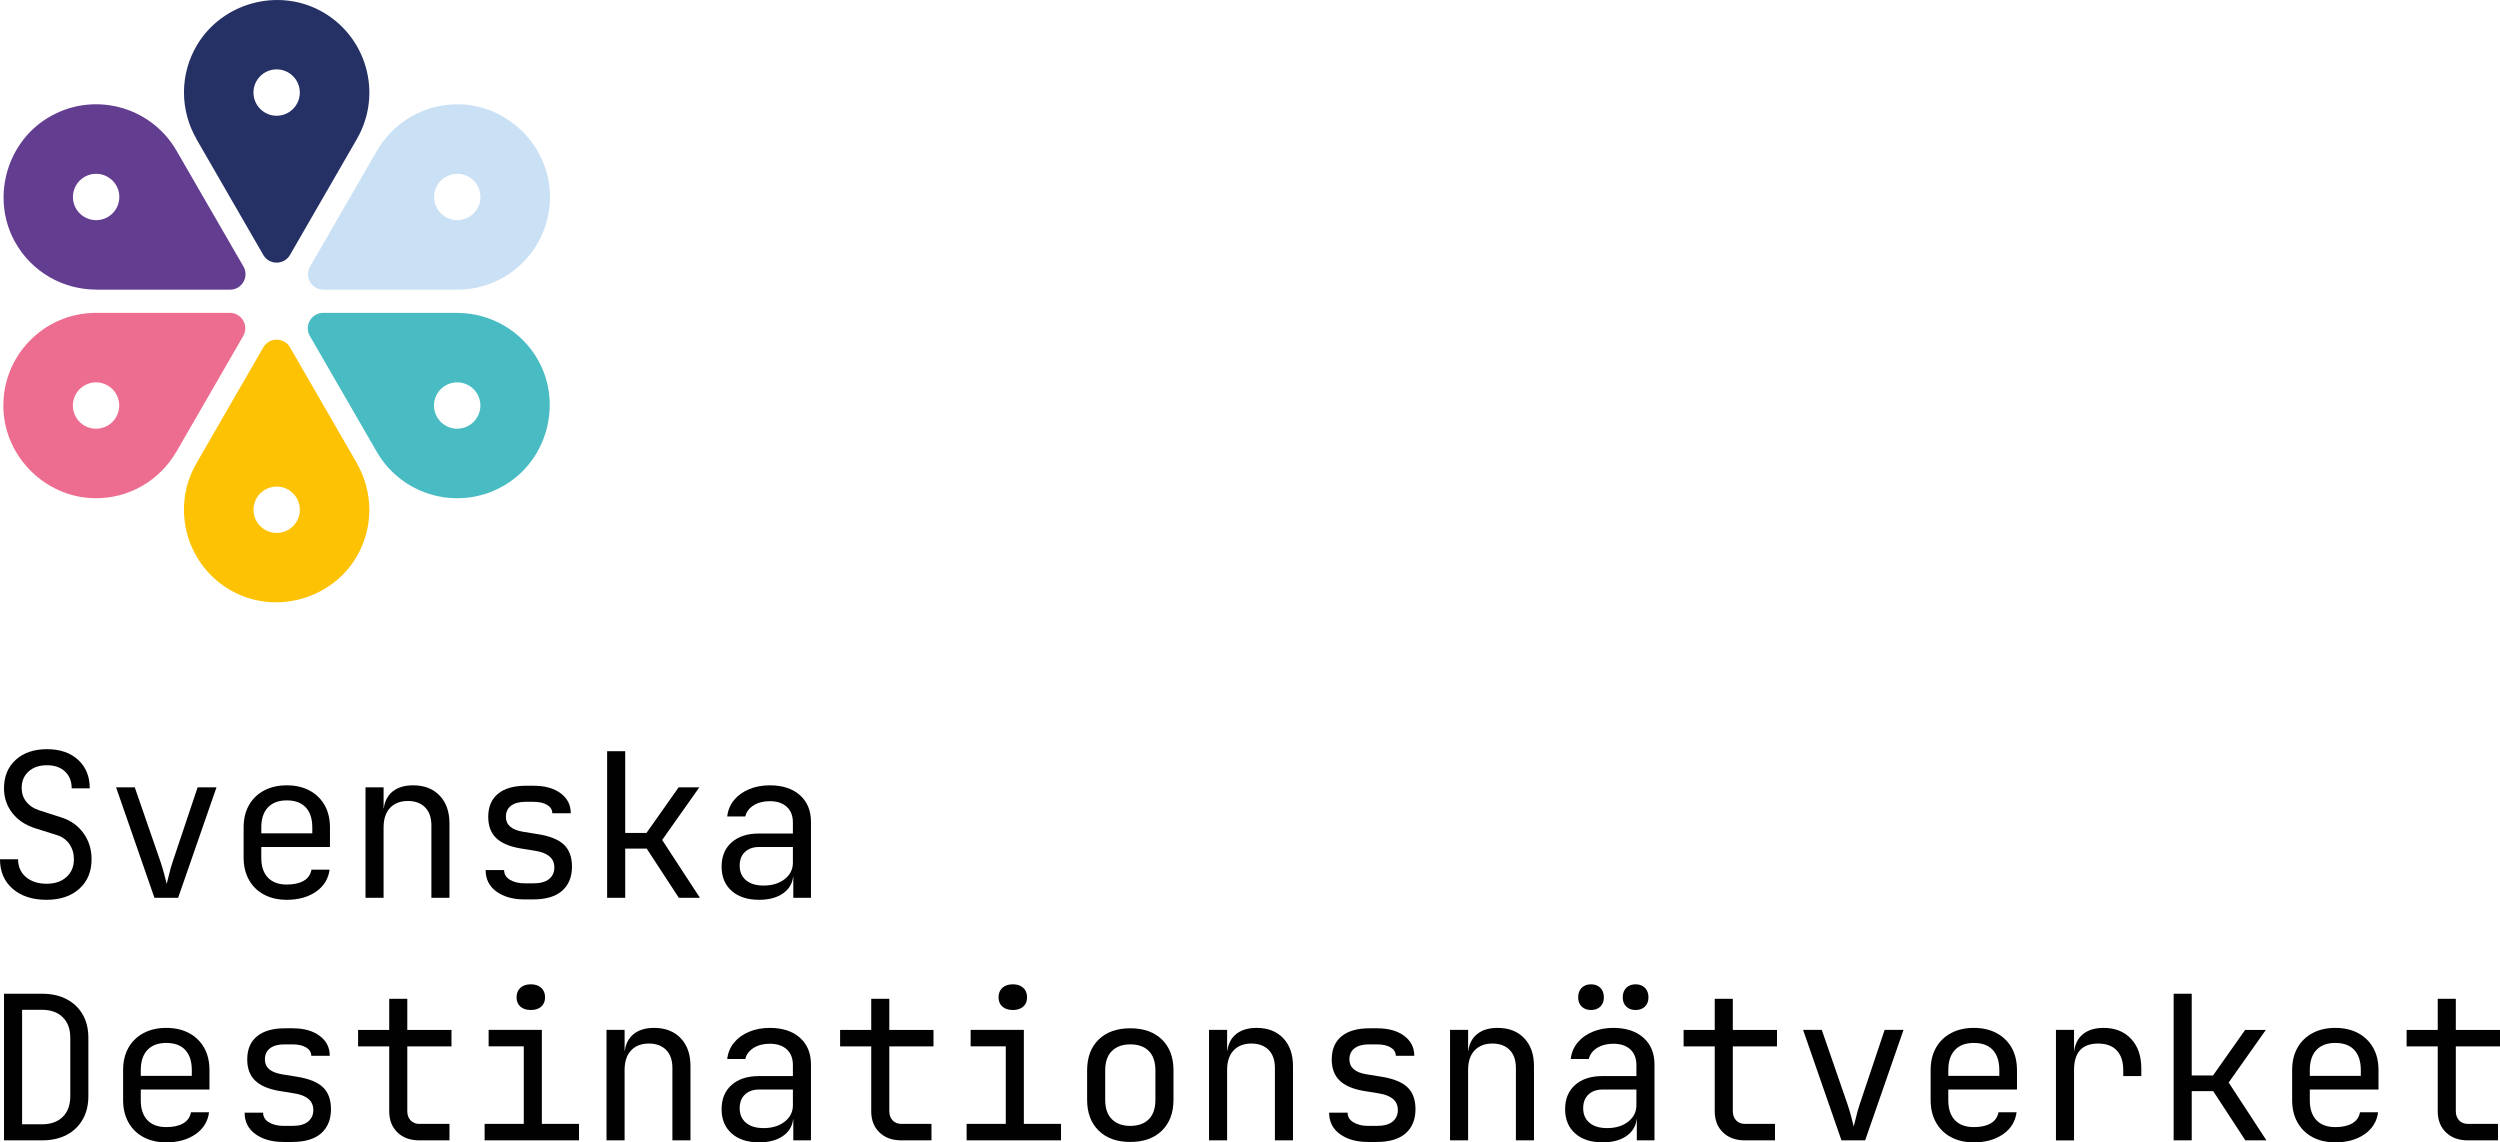 <?xml version="1.0" encoding="UTF-8"?>
<svg xmlns="http://www.w3.org/2000/svg" version="1.1" viewBox="0 0 323.643 147.887">
  <defs>
    <style>
      .cls-1 {
        fill: #633d90;
      }

      .cls-2 {
        fill: #253164;
      }

      .cls-3 {
        fill: #010101;
      }

      .cls-4 {
        fill: #c9e0f5;
      }

      .cls-5 {
        fill: #48bbc3;
      }

      .cls-6 {
        fill: #fdc203;
      }

      .cls-7 {
        fill: #ed6d90;
      }
    </style>
  </defs>
  <!-- Generator: Adobe Illustrator 28.6.0, SVG Export Plug-In . SVG Version: 1.2.0 Build 709)  -->
  <g>
    <g id="Lager_1">
      <path class="cls-2" d="M41.402,1.354c-5.53-2.919-12.592-.962-15.84,4.384-2.369,3.9-2.245,8.581-.131,12.249h-.011l8.661,15.012c.77,1.334,2.694,1.334,3.464,0l8.661-15.012c3.392-5.879,1.252-13.436-4.804-16.633ZM35.813,14.984c-1.657,0-3-1.344-3-3.002s1.343-3.002,3-3.002,3,1.344,3,3.002-1.343,3.002-3,3.002Z"/>
      <path class="cls-6" d="M30.229,76.618c5.53,2.919,12.592.962,15.84-4.384,2.369-3.9,2.245-8.581.131-12.249h.011l-8.661-15.012c-.77-1.334-2.694-1.334-3.464,0l-8.661,15.012c-3.392,5.879-1.252,13.436,4.804,16.633ZM35.818,62.988c1.657,0,3,1.344,3,3.002s-1.343,3.002-3,3.002-3-1.344-3-3.002,1.343-3.002,3-3.002Z"/>
      <path class="cls-1" d="M6.036,15.352C.74,18.682-1.099,25.775,1.906,31.258c2.192,4,6.309,6.23,10.544,6.232l-.005.009,17.337-0c1.541-0,2.504-1.667,1.734-3l-8.669-14.999c-3.395-5.874-11.011-7.796-16.811-4.149ZM15.045,27.001c-.829,1.435-2.666,1.926-4.102,1.098s-1.928-2.663-1.099-4.098,2.666-1.926,4.102-1.098,1.928,2.663,1.099,4.098Z"/>
      <path class="cls-5" d="M65.596,62.648c5.296-3.33,7.135-10.423,4.13-15.906-2.192-4-6.309-6.23-10.544-6.232l.005-.009-17.337 0c-1.541 0-2.504,1.667-1.734,3l8.669,14.999c3.395,5.874,11.011,7.796,16.811,4.149ZM56.586,50.999c.829-1.435,2.666-1.926,4.102-1.098s1.928,2.663,1.099,4.098-2.666,1.926-4.102,1.098-1.928-2.663-1.099-4.098Z"/>
      <path class="cls-7" d="M.442,52.97c.238,6.247,5.463,11.385,11.713,11.527,4.559.103,8.547-2.343,10.665-6.006l.005.009,8.66-15c.77-1.333-.192-3-1.732-3l-17.321-0c-6.783 0-12.252,5.628-11.991,12.47ZM15.031,51c.828,1.435.337,3.27-1.098,4.098s-3.27.337-4.098-1.098-.337-3.27,1.098-4.098,3.27-.337,4.098,1.098Z"/>
      <path class="cls-4" d="M71.189,25.03c-.238-6.247-5.463-11.385-11.713-11.527-4.559-.103-8.547,2.343-10.665,6.006l-.005-.009-8.66,15c-.77,1.333.192,3,1.732,3l17.321 0c6.783-0,12.252-5.628,11.991-12.47ZM56.6,27c-.828-1.435-.337-3.27,1.098-4.098s3.27-.337,4.098,1.098.337,3.27-1.098,4.098-3.27.337-4.098-1.098Z"/>
      <g>
        <path class="cls-3" d="M6.032,116.486c-1.838,0-3.303-.477-4.395-1.43s-1.638-2.227-1.638-3.822h2.34c0,.953.338,1.721,1.014,2.301.677.581,1.569.871,2.679.871,1.074,0,1.933-.29,2.573-.871.642-.58.963-1.348.963-2.301,0-.745-.195-1.399-.585-1.963-.391-.563-.924-.949-1.6-1.157l-2.808-.884c-1.266-.398-2.258-1.058-2.978-1.977-.719-.918-1.079-1.984-1.079-3.197,0-1.543.508-2.773,1.521-3.692s2.361-1.378,4.043-1.378c1.681,0,3.024.459,4.03,1.378,1.005.919,1.508,2.149,1.508,3.692h-2.34c0-.919-.291-1.646-.871-2.185-.581-.537-1.356-.806-2.327-.806-.988,0-1.781.269-2.379.806-.599.538-.897,1.248-.897,2.132,0,.694.199,1.292.599,1.794.398.503.944.867,1.638,1.093l2.912.936c1.196.382,2.145,1.058,2.847,2.028s1.053,2.098,1.053,3.38c0,1.596-.528,2.869-1.586,3.822-1.057.953-2.47,1.43-4.237,1.43Z"/>
        <path class="cls-3" d="M19.993,116.226l-4.966-14.3h2.418l3.328,9.619c.19.572.355,1.123.494,1.651.139.529.242.94.312,1.235.087-.295.191-.706.312-1.235.121-.528.277-1.079.468-1.651l3.225-9.619h2.443l-4.966,14.3h-3.068Z"/>
        <path class="cls-3" d="M37.127,116.486c-1.127,0-2.11-.226-2.951-.676s-1.49-1.088-1.949-1.911c-.46-.823-.689-1.781-.689-2.873v-3.9c0-1.108.229-2.07.689-2.886.459-.814,1.108-1.447,1.949-1.897.841-.451,1.824-.677,2.951-.677s2.11.226,2.951.677c.841.45,1.49,1.083,1.95,1.897.459.815.688,1.777.688,2.886v2.522h-8.892v1.378c0,1.127.286,1.989.858,2.587.571.599,1.386.897,2.443.897.901,0,1.629-.16,2.185-.481.554-.32.893-.801,1.014-1.443h2.34c-.156,1.196-.741,2.146-1.755,2.848s-2.275,1.053-3.783,1.053ZM33.825,107.88h6.604v-.754c0-1.126-.281-1.993-.845-2.6s-1.382-.91-2.457-.91c-1.058,0-1.872.304-2.443.91-.572.606-.858,1.474-.858,2.6v.754Z"/>
        <path class="cls-3" d="M47.318,116.226v-14.3h2.341v2.729h.025c.121-.953.512-1.689,1.17-2.21.659-.52,1.534-.78,2.626-.78,1.438,0,2.583.442,3.433,1.326.849.884,1.273,2.089,1.273,3.614v9.62h-2.34v-9.36c0-1.022-.272-1.807-.819-2.353-.546-.546-1.286-.819-2.223-.819-.971,0-1.738.295-2.301.884-.563.59-.845,1.439-.845,2.548v9.101h-2.341Z"/>
        <path class="cls-3" d="M67.886,116.435c-1.474,0-2.679-.338-3.614-1.014-.937-.677-1.404-1.604-1.404-2.782h2.393c0,.537.255.958.767,1.261.511.304,1.148.455,1.911.455h1.092c.919,0,1.604-.186,2.054-.559.451-.373.677-.871.677-1.495,0-.607-.213-1.088-.638-1.443s-1.036-.594-1.833-.715l-1.924-.312c-1.421-.242-2.47-.692-3.146-1.352-.677-.659-1.015-1.568-1.015-2.73,0-1.3.42-2.296,1.262-2.989.84-.693,2.049-1.04,3.627-1.04h.987c1.456,0,2.622.324,3.497.975s1.313,1.513,1.313,2.587h-2.393c0-.45-.221-.81-.663-1.079-.441-.269-1.044-.403-1.807-.403h-.988c-.814,0-1.442.17-1.885.508s-.663.818-.663,1.442c0,1.04.736,1.682,2.21,1.924l1.924.312c1.543.243,2.665.693,3.367,1.352.702.659,1.053,1.612,1.053,2.86,0,1.317-.42,2.354-1.261,3.107s-2.11,1.131-3.809,1.131h-1.092Z"/>
        <path class="cls-3" d="M78.597,116.226v-18.98h2.34v10.582h2.757l4.159-5.901h2.679l-4.811,6.812,4.889,7.488h-2.73l-4.16-6.37h-2.782v6.37h-2.34Z"/>
        <path class="cls-3" d="M98.278,116.486c-1.508,0-2.695-.386-3.562-1.157-.867-.771-1.3-1.815-1.3-3.133,0-1.335.433-2.383,1.3-3.146.866-.763,2.036-1.145,3.51-1.145h4.42v-1.43c0-.867-.265-1.543-.793-2.028-.529-.485-1.261-.728-2.197-.728-.832,0-1.533.182-2.105.546-.572.363-.928.841-1.066,1.43h-2.34c.087-.797.377-1.499.871-2.106.494-.606,1.144-1.078,1.95-1.417.806-.338,1.703-.507,2.69-.507,1.646,0,2.947.425,3.9,1.274s1.43,2.002,1.43,3.458v9.828h-2.288v-2.73h-.025c-.104.919-.551,1.647-1.339,2.185-.789.537-1.808.806-3.056.806ZM98.851,114.641c1.109,0,2.019-.277,2.729-.832s1.066-1.266,1.066-2.132v-2.028h-4.368c-.779,0-1.396.217-1.846.649-.451.434-.676,1.023-.676,1.769,0,.798.272,1.426.818,1.885.546.46,1.305.689,2.275.689Z"/>
        <path class="cls-3" d="M.52,147.627v-18.98h4.914c1.23,0,2.292.234,3.186.702.893.469,1.586,1.127,2.08,1.977s.74,1.854.74,3.016v7.566c0,1.161-.246,2.171-.74,3.028-.494.858-1.188,1.521-2.08,1.989-.894.468-1.955.702-3.186.702H.52ZM2.86,145.547h2.573c1.145,0,2.041-.32,2.691-.962.65-.641.975-1.534.975-2.678v-7.566c0-1.126-.324-2.011-.975-2.652-.65-.641-1.547-.962-2.691-.962h-2.573v14.82Z"/>
        <path class="cls-3" d="M21.527,147.887c-1.127,0-2.11-.226-2.951-.676s-1.49-1.088-1.949-1.911c-.46-.823-.689-1.781-.689-2.873v-3.899c0-1.109.229-2.071.689-2.887.459-.814,1.108-1.446,1.949-1.897s1.824-.676,2.951-.676,2.11.225,2.951.676,1.49,1.083,1.95,1.897c.459.815.688,1.777.688,2.887v2.521h-8.892v1.378c0,1.127.286,1.989.858,2.587.571.599,1.386.897,2.443.897.901,0,1.629-.16,2.185-.481.554-.32.893-.801,1.014-1.442h2.34c-.156,1.195-.741,2.145-1.755,2.847s-2.275,1.053-3.783,1.053ZM18.226,139.281h6.604v-.754c0-1.127-.281-1.993-.845-2.601-.563-.606-1.382-.91-2.457-.91-1.058,0-1.872.304-2.443.91-.572.607-.858,1.474-.858,2.601v.754Z"/>
        <path class="cls-3" d="M36.686,147.835c-1.474,0-2.679-.338-3.614-1.014-.937-.677-1.404-1.604-1.404-2.782h2.393c0,.537.255.958.767,1.261.511.304,1.148.455,1.911.455h1.092c.919,0,1.604-.186,2.054-.559.451-.373.677-.871.677-1.495,0-.606-.213-1.088-.638-1.443-.425-.354-1.036-.594-1.833-.715l-1.924-.312c-1.421-.242-2.47-.692-3.146-1.352-.677-.658-1.015-1.568-1.015-2.729,0-1.301.42-2.297,1.262-2.99.84-.693,2.049-1.04,3.627-1.04h.987c1.456,0,2.622.325,3.497.975.875.65,1.313,1.513,1.313,2.587h-2.393c0-.45-.221-.81-.663-1.079-.441-.269-1.044-.402-1.807-.402h-.988c-.814,0-1.442.169-1.885.507s-.663.819-.663,1.443c0,1.039.736,1.681,2.21,1.924l1.924.312c1.543.243,2.665.693,3.367,1.353.702.658,1.053,1.611,1.053,2.859,0,1.317-.42,2.354-1.261,3.107s-2.11,1.131-3.809,1.131h-1.092Z"/>
        <path class="cls-3" d="M54.287,147.627c-1.18,0-2.124-.342-2.834-1.027-.711-.685-1.066-1.599-1.066-2.742v-8.398h-4.03v-2.132h4.03v-4.03h2.34v4.03h5.72v2.132h-5.72v8.398c0,.485.144.88.429,1.183.286.304.663.455,1.132.455h3.899v2.132h-3.899Z"/>
        <path class="cls-3" d="M62.737,147.627v-2.132h5.07v-10.036h-4.55v-2.132h6.89v12.168h4.81v2.132h-12.22ZM68.718,130.753c-.572,0-1.023-.147-1.353-.442-.329-.294-.494-.692-.494-1.195,0-.521.165-.932.494-1.235.329-.303.78-.455,1.353-.455.571,0,1.022.152,1.352.455.329.304.494.715.494,1.235,0,.503-.165.901-.494,1.195-.329.295-.78.442-1.352.442Z"/>
        <path class="cls-3" d="M78.519,147.627v-14.3h2.341v2.729h.025c.121-.953.512-1.689,1.17-2.21.659-.52,1.534-.779,2.626-.779,1.438,0,2.583.441,3.433,1.325.849.885,1.273,2.089,1.273,3.614v9.62h-2.34v-9.36c0-1.022-.272-1.807-.819-2.353-.546-.546-1.286-.819-2.223-.819-.971,0-1.738.295-2.301.884-.563.59-.845,1.439-.845,2.549v9.1h-2.341Z"/>
        <path class="cls-3" d="M98.278,147.887c-1.508,0-2.695-.386-3.562-1.157-.867-.771-1.3-1.815-1.3-3.133,0-1.334.433-2.383,1.3-3.146.866-.763,2.036-1.145,3.51-1.145h4.42v-1.43c0-.866-.265-1.543-.793-2.028-.529-.484-1.261-.728-2.197-.728-.832,0-1.533.182-2.105.546s-.928.841-1.066,1.43h-2.34c.087-.797.377-1.499.871-2.105s1.144-1.079,1.95-1.417c.806-.338,1.703-.507,2.69-.507,1.646,0,2.947.425,3.9,1.273.953.85,1.43,2.002,1.43,3.458v9.828h-2.288v-2.73h-.025c-.104.919-.551,1.647-1.339,2.185-.789.537-1.808.806-3.056.806ZM98.851,146.041c1.109,0,2.019-.277,2.729-.832s1.066-1.265,1.066-2.132v-2.028h-4.368c-.779,0-1.396.217-1.846.65-.451.434-.676,1.022-.676,1.768,0,.798.272,1.426.818,1.885.546.46,1.305.689,2.275.689Z"/>
        <path class="cls-3" d="M116.687,147.627c-1.18,0-2.124-.342-2.834-1.027-.711-.685-1.066-1.599-1.066-2.742v-8.398h-4.03v-2.132h4.03v-4.03h2.34v4.03h5.72v2.132h-5.72v8.398c0,.485.144.88.429,1.183.286.304.663.455,1.132.455h3.899v2.132h-3.899Z"/>
        <path class="cls-3" d="M125.136,147.627v-2.132h5.07v-10.036h-4.55v-2.132h6.89v12.168h4.81v2.132h-12.22ZM131.116,130.753c-.572,0-1.023-.147-1.353-.442-.329-.294-.494-.692-.494-1.195,0-.521.165-.932.494-1.235.329-.303.78-.455,1.353-.455.571,0,1.022.152,1.352.455.329.304.494.715.494,1.235,0,.503-.165.901-.494,1.195-.329.295-.78.442-1.352.442Z"/>
        <path class="cls-3" d="M146.325,147.835c-1.733,0-3.099-.489-4.095-1.469-.997-.979-1.495-2.31-1.495-3.991v-3.796c0-1.698.498-3.033,1.495-4.004.996-.971,2.361-1.456,4.095-1.456s3.099.485,4.095,1.456c.997.971,1.495,2.297,1.495,3.978v3.822c0,1.682-.498,3.012-1.495,3.991-.996.979-2.361,1.469-4.095,1.469ZM146.325,145.755c1.022,0,1.82-.286,2.393-.858.571-.571.857-1.412.857-2.521v-3.796c0-1.109-.286-1.95-.857-2.522-.572-.571-1.37-.857-2.393-.857-1.005,0-1.798.286-2.379.857-.581.572-.871,1.413-.871,2.522v3.796c0,1.109.29,1.95.871,2.521.581.572,1.374.858,2.379.858Z"/>
        <path class="cls-3" d="M156.518,147.627v-14.3h2.341v2.729h.025c.121-.953.512-1.689,1.17-2.21.659-.52,1.534-.779,2.626-.779,1.438,0,2.583.441,3.433,1.325.849.885,1.273,2.089,1.273,3.614v9.62h-2.34v-9.36c0-1.022-.272-1.807-.819-2.353-.546-.546-1.286-.819-2.223-.819-.971,0-1.738.295-2.301.884-.563.59-.845,1.439-.845,2.549v9.1h-2.341Z"/>
        <path class="cls-3" d="M177.084,147.835c-1.474,0-2.679-.338-3.614-1.014-.937-.677-1.404-1.604-1.404-2.782h2.393c0,.537.255.958.767,1.261.511.304,1.148.455,1.911.455h1.092c.919,0,1.604-.186,2.054-.559.451-.373.677-.871.677-1.495,0-.606-.213-1.088-.638-1.443-.425-.354-1.036-.594-1.833-.715l-1.924-.312c-1.421-.242-2.47-.692-3.146-1.352-.677-.658-1.015-1.568-1.015-2.729,0-1.301.42-2.297,1.262-2.99.84-.693,2.049-1.04,3.627-1.04h.987c1.456,0,2.622.325,3.497.975.875.65,1.313,1.513,1.313,2.587h-2.393c0-.45-.221-.81-.663-1.079-.441-.269-1.044-.402-1.807-.402h-.988c-.814,0-1.442.169-1.885.507s-.663.819-.663,1.443c0,1.039.736,1.681,2.21,1.924l1.924.312c1.543.243,2.665.693,3.367,1.353.702.658,1.053,1.611,1.053,2.859,0,1.317-.42,2.354-1.261,3.107s-2.11,1.131-3.809,1.131h-1.092Z"/>
        <path class="cls-3" d="M187.717,147.627v-14.3h2.341v2.729h.025c.121-.953.512-1.689,1.17-2.21.659-.52,1.534-.779,2.626-.779,1.438,0,2.583.441,3.433,1.325.849.885,1.273,2.089,1.273,3.614v9.62h-2.34v-9.36c0-1.022-.272-1.807-.819-2.353-.546-.546-1.286-.819-2.223-.819-.971,0-1.738.295-2.301.884-.563.59-.845,1.439-.845,2.549v9.1h-2.341Z"/>
        <path class="cls-3" d="M207.477,147.887c-1.508,0-2.695-.386-3.562-1.157-.867-.771-1.3-1.815-1.3-3.133,0-1.334.433-2.383,1.3-3.146.866-.763,2.036-1.145,3.51-1.145h4.42v-1.43c0-.866-.265-1.543-.793-2.028-.529-.484-1.261-.728-2.197-.728-.832,0-1.533.182-2.105.546s-.928.841-1.066,1.43h-2.34c.087-.797.377-1.499.871-2.105s1.144-1.079,1.95-1.417c.806-.338,1.703-.507,2.69-.507,1.646,0,2.947.425,3.9,1.273.953.85,1.43,2.002,1.43,3.458v9.828h-2.288v-2.73h-.025c-.104.919-.551,1.647-1.339,2.185-.789.537-1.808.806-3.056.806ZM205.969,130.753c-.503,0-.906-.147-1.209-.442-.304-.294-.455-.692-.455-1.195,0-.521.151-.932.455-1.235.303-.303.706-.455,1.209-.455s.905.152,1.209.455c.303.304.455.715.455,1.235,0,.503-.152.901-.455,1.195-.304.295-.706.442-1.209.442ZM208.049,146.041c1.109,0,2.019-.277,2.729-.832s1.066-1.265,1.066-2.132v-2.028h-4.368c-.779,0-1.396.217-1.846.65-.451.434-.676,1.022-.676,1.768,0,.798.272,1.426.818,1.885.546.46,1.305.689,2.275.689ZM211.741,130.753c-.503,0-.906-.147-1.209-.442-.304-.294-.455-.692-.455-1.195,0-.521.151-.932.455-1.235.303-.303.706-.455,1.209-.455.502,0,.905.152,1.209.455.303.304.455.715.455,1.235,0,.503-.152.901-.455,1.195-.304.295-.707.442-1.209.442Z"/>
        <path class="cls-3" d="M225.885,147.627c-1.18,0-2.124-.342-2.834-1.027-.711-.685-1.066-1.599-1.066-2.742v-8.398h-4.03v-2.132h4.03v-4.03h2.34v4.03h5.72v2.132h-5.72v8.398c0,.485.144.88.429,1.183.286.304.663.455,1.132.455h3.899v2.132h-3.899Z"/>
        <path class="cls-3" d="M238.39,147.627l-4.966-14.3h2.418l3.328,9.62c.19.571.355,1.122.494,1.65.139.529.242.94.312,1.235.087-.295.191-.706.312-1.235.121-.528.277-1.079.468-1.65l3.225-9.62h2.443l-4.966,14.3h-3.068Z"/>
        <path class="cls-3" d="M255.523,147.887c-1.127,0-2.11-.226-2.951-.676s-1.49-1.088-1.949-1.911c-.46-.823-.689-1.781-.689-2.873v-3.899c0-1.109.229-2.071.689-2.887.459-.814,1.108-1.446,1.949-1.897s1.824-.676,2.951-.676,2.11.225,2.951.676c.841.451,1.49,1.083,1.95,1.897.459.815.688,1.777.688,2.887v2.521h-8.892v1.378c0,1.127.286,1.989.858,2.587.571.599,1.386.897,2.443.897.901,0,1.629-.16,2.185-.481.554-.32.893-.801,1.014-1.442h2.34c-.156,1.195-.741,2.145-1.755,2.847s-2.275,1.053-3.783,1.053ZM252.222,139.281h6.604v-.754c0-1.127-.281-1.993-.845-2.601-.563-.606-1.382-.91-2.457-.91-1.058,0-1.872.304-2.443.91-.572.607-.858,1.474-.858,2.601v.754Z"/>
        <path class="cls-3" d="M266.158,147.627v-14.3h2.34v2.729h.026c.121-.953.511-1.689,1.17-2.21.658-.52,1.534-.779,2.626-.779,1.49,0,2.678.472,3.562,1.417.885.944,1.326,2.223,1.326,3.835v.987h-2.34v-.779c0-1.093-.277-1.938-.832-2.535-.555-.599-1.361-.897-2.418-.897-2.08,0-3.12,1.145-3.12,3.433v9.1h-2.34Z"/>
        <path class="cls-3" d="M281.394,147.627v-18.98h2.34v10.582h2.757l4.159-5.901h2.679l-4.811,6.812,4.889,7.488h-2.73l-4.16-6.37h-2.782v6.37h-2.34Z"/>
        <path class="cls-3" d="M302.323,147.887c-1.127,0-2.11-.226-2.951-.676s-1.49-1.088-1.949-1.911c-.46-.823-.689-1.781-.689-2.873v-3.899c0-1.109.229-2.071.689-2.887.459-.814,1.108-1.446,1.949-1.897s1.824-.676,2.951-.676,2.11.225,2.951.676,1.49,1.083,1.95,1.897c.459.815.688,1.777.688,2.887v2.521h-8.892v1.378c0,1.127.286,1.989.858,2.587.571.599,1.386.897,2.443.897.901,0,1.629-.16,2.185-.481.554-.32.893-.801,1.014-1.442h2.34c-.156,1.195-.741,2.145-1.755,2.847s-2.275,1.053-3.783,1.053ZM299.021,139.281h6.604v-.754c0-1.127-.281-1.993-.845-2.601-.563-.606-1.382-.91-2.457-.91-1.058,0-1.872.304-2.443.91-.572.607-.858,1.474-.858,2.601v.754Z"/>
        <path class="cls-3" d="M319.483,147.627c-1.18,0-2.124-.342-2.834-1.027-.711-.685-1.066-1.599-1.066-2.742v-8.398h-4.03v-2.132h4.03v-4.03h2.34v4.03h5.72v2.132h-5.72v8.398c0,.485.144.88.429,1.183.286.304.663.455,1.132.455h3.899v2.132h-3.899Z"/>
      </g>
    </g>
  </g>
</svg>
